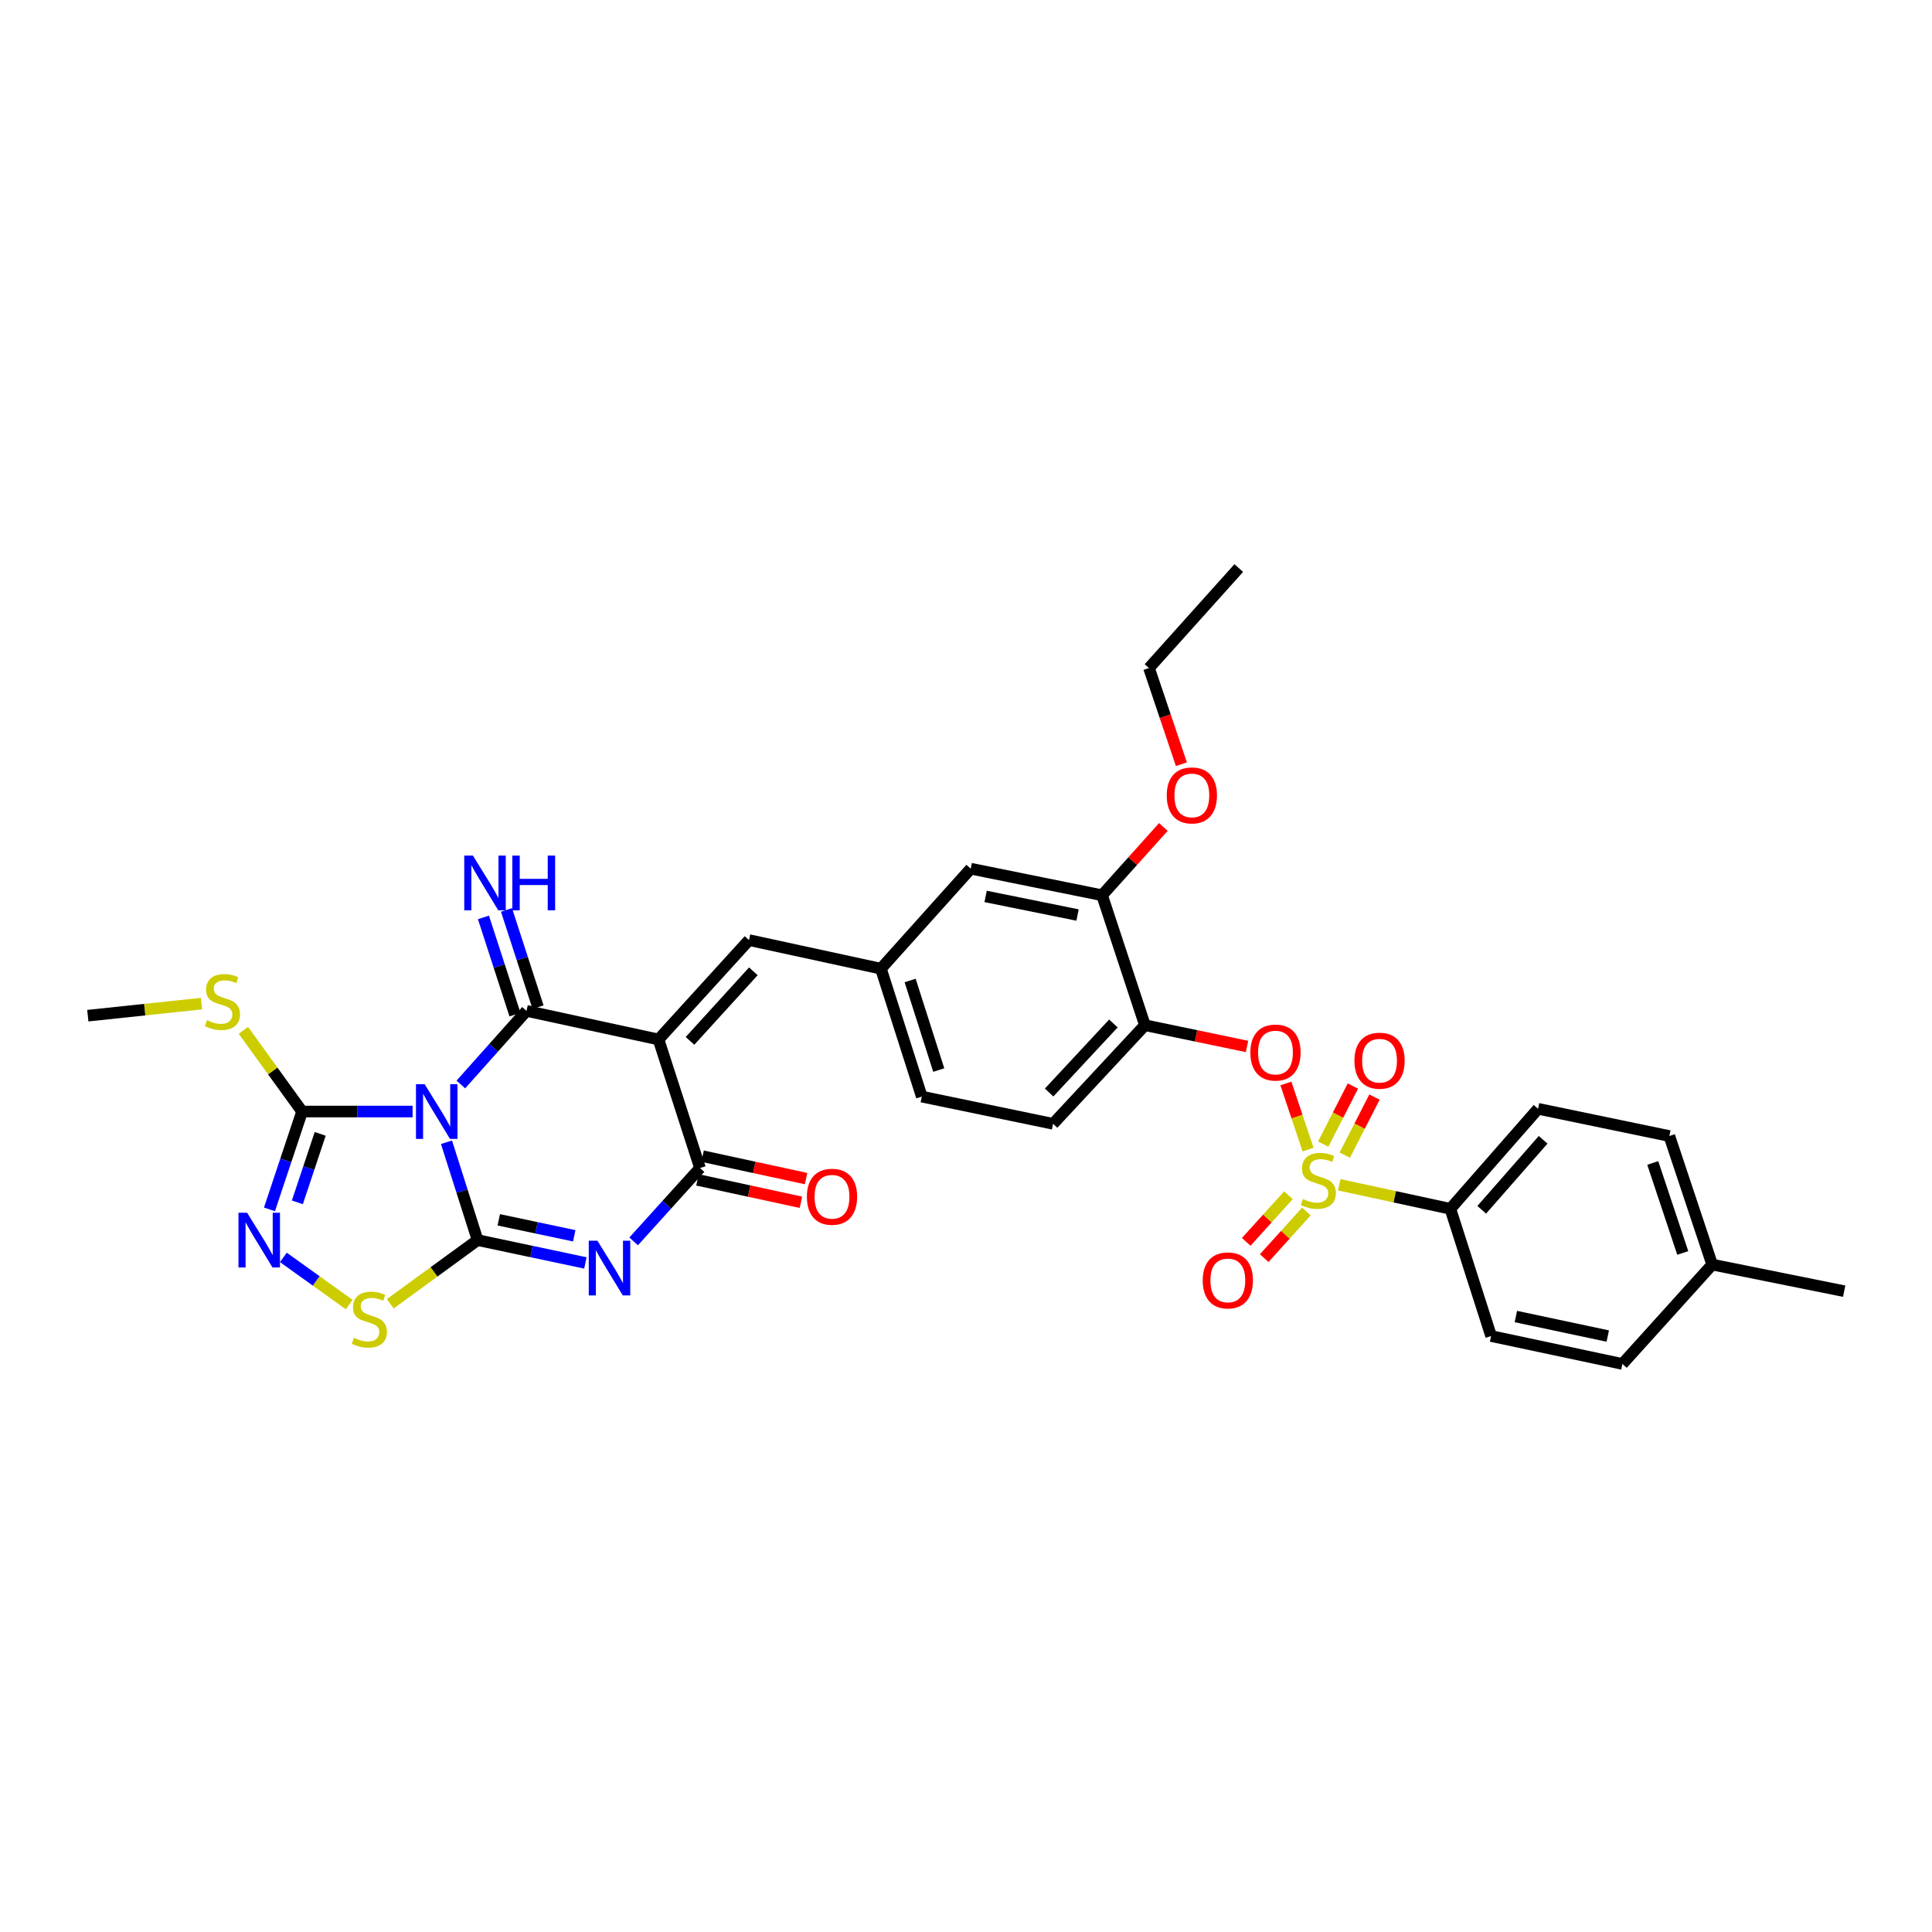 <?xml version='1.0' encoding='iso-8859-1'?>
<svg version='1.1' baseProfile='full'
              xmlns='http://www.w3.org/2000/svg'
                      xmlns:rdkit='http://www.rdkit.org/xml'
                      xmlns:xlink='http://www.w3.org/1999/xlink'
                  xml:space='preserve'
width='1000px' height='1000px' viewBox='0 0 1000 1000'>
<!-- END OF HEADER -->
<rect style='opacity:1.0;fill:#FFFFFF;stroke:none' width='1000' height='1000' x='0' y='0'> </rect>
<path class='bond-0' d='M 231.105,591.231 L 239.154,616.553' style='fill:none;fill-rule:evenodd;stroke:#0000FF;stroke-width:6px;stroke-linecap:butt;stroke-linejoin:miter;stroke-opacity:1' />
<path class='bond-0' d='M 239.154,616.553 L 247.203,641.876' style='fill:none;fill-rule:evenodd;stroke:#000000;stroke-width:6px;stroke-linecap:butt;stroke-linejoin:miter;stroke-opacity:1' />
<path class='bond-1' d='M 238.534,561.333 L 255.53,542.286' style='fill:none;fill-rule:evenodd;stroke:#0000FF;stroke-width:6px;stroke-linecap:butt;stroke-linejoin:miter;stroke-opacity:1' />
<path class='bond-1' d='M 255.53,542.286 L 272.525,523.238' style='fill:none;fill-rule:evenodd;stroke:#000000;stroke-width:6px;stroke-linecap:butt;stroke-linejoin:miter;stroke-opacity:1' />
<path class='bond-6' d='M 213.567,575.325 L 184.964,575.325' style='fill:none;fill-rule:evenodd;stroke:#0000FF;stroke-width:6px;stroke-linecap:butt;stroke-linejoin:miter;stroke-opacity:1' />
<path class='bond-6' d='M 184.964,575.325 L 156.362,575.325' style='fill:none;fill-rule:evenodd;stroke:#000000;stroke-width:6px;stroke-linecap:butt;stroke-linejoin:miter;stroke-opacity:1' />
<path class='bond-3' d='M 247.203,641.876 L 275.1,647.785' style='fill:none;fill-rule:evenodd;stroke:#000000;stroke-width:6px;stroke-linecap:butt;stroke-linejoin:miter;stroke-opacity:1' />
<path class='bond-3' d='M 275.1,647.785 L 302.997,653.694' style='fill:none;fill-rule:evenodd;stroke:#0000FF;stroke-width:6px;stroke-linecap:butt;stroke-linejoin:miter;stroke-opacity:1' />
<path class='bond-3' d='M 258.172,631.375 L 277.7,635.511' style='fill:none;fill-rule:evenodd;stroke:#000000;stroke-width:6px;stroke-linecap:butt;stroke-linejoin:miter;stroke-opacity:1' />
<path class='bond-3' d='M 277.7,635.511 L 297.228,639.647' style='fill:none;fill-rule:evenodd;stroke:#0000FF;stroke-width:6px;stroke-linecap:butt;stroke-linejoin:miter;stroke-opacity:1' />
<path class='bond-8' d='M 247.203,641.876 L 224.604,658.358' style='fill:none;fill-rule:evenodd;stroke:#000000;stroke-width:6px;stroke-linecap:butt;stroke-linejoin:miter;stroke-opacity:1' />
<path class='bond-8' d='M 224.604,658.358 L 202.005,674.841' style='fill:none;fill-rule:evenodd;stroke:#CCCC00;stroke-width:6px;stroke-linecap:butt;stroke-linejoin:miter;stroke-opacity:1' />
<path class='bond-2' d='M 272.525,523.238 L 340.839,538.029' style='fill:none;fill-rule:evenodd;stroke:#000000;stroke-width:6px;stroke-linecap:butt;stroke-linejoin:miter;stroke-opacity:1' />
<path class='bond-13' d='M 278.492,521.302 L 270.327,496.141' style='fill:none;fill-rule:evenodd;stroke:#000000;stroke-width:6px;stroke-linecap:butt;stroke-linejoin:miter;stroke-opacity:1' />
<path class='bond-13' d='M 270.327,496.141 L 262.163,470.98' style='fill:none;fill-rule:evenodd;stroke:#0000FF;stroke-width:6px;stroke-linecap:butt;stroke-linejoin:miter;stroke-opacity:1' />
<path class='bond-13' d='M 266.558,525.174 L 258.394,500.013' style='fill:none;fill-rule:evenodd;stroke:#000000;stroke-width:6px;stroke-linecap:butt;stroke-linejoin:miter;stroke-opacity:1' />
<path class='bond-13' d='M 258.394,500.013 L 250.229,474.852' style='fill:none;fill-rule:evenodd;stroke:#0000FF;stroke-width:6px;stroke-linecap:butt;stroke-linejoin:miter;stroke-opacity:1' />
<path class='bond-5' d='M 340.839,538.029 L 362.327,604.572' style='fill:none;fill-rule:evenodd;stroke:#000000;stroke-width:6px;stroke-linecap:butt;stroke-linejoin:miter;stroke-opacity:1' />
<path class='bond-10' d='M 340.839,538.029 L 387.684,486.59' style='fill:none;fill-rule:evenodd;stroke:#000000;stroke-width:6px;stroke-linecap:butt;stroke-linejoin:miter;stroke-opacity:1' />
<path class='bond-10' d='M 357.141,538.76 L 389.934,502.753' style='fill:none;fill-rule:evenodd;stroke:#000000;stroke-width:6px;stroke-linecap:butt;stroke-linejoin:miter;stroke-opacity:1' />
<path class='bond-34' d='M 327.967,642.542 L 345.147,623.557' style='fill:none;fill-rule:evenodd;stroke:#0000FF;stroke-width:6px;stroke-linecap:butt;stroke-linejoin:miter;stroke-opacity:1' />
<path class='bond-34' d='M 345.147,623.557 L 362.327,604.572' style='fill:none;fill-rule:evenodd;stroke:#000000;stroke-width:6px;stroke-linecap:butt;stroke-linejoin:miter;stroke-opacity:1' />
<path class='bond-4' d='M 677.053,595.029 L 671.316,577.914' style='fill:none;fill-rule:evenodd;stroke:#CCCC00;stroke-width:6px;stroke-linecap:butt;stroke-linejoin:miter;stroke-opacity:1' />
<path class='bond-4' d='M 671.316,577.914 L 665.579,560.8' style='fill:none;fill-rule:evenodd;stroke:#FF0000;stroke-width:6px;stroke-linecap:butt;stroke-linejoin:miter;stroke-opacity:1' />
<path class='bond-12' d='M 693.199,613.237 L 721.949,619.461' style='fill:none;fill-rule:evenodd;stroke:#CCCC00;stroke-width:6px;stroke-linecap:butt;stroke-linejoin:miter;stroke-opacity:1' />
<path class='bond-12' d='M 721.949,619.461 L 750.699,625.684' style='fill:none;fill-rule:evenodd;stroke:#000000;stroke-width:6px;stroke-linecap:butt;stroke-linejoin:miter;stroke-opacity:1' />
<path class='bond-15' d='M 666.895,618.647 L 655.971,630.718' style='fill:none;fill-rule:evenodd;stroke:#CCCC00;stroke-width:6px;stroke-linecap:butt;stroke-linejoin:miter;stroke-opacity:1' />
<path class='bond-15' d='M 655.971,630.718 L 645.048,642.789' style='fill:none;fill-rule:evenodd;stroke:#FF0000;stroke-width:6px;stroke-linecap:butt;stroke-linejoin:miter;stroke-opacity:1' />
<path class='bond-15' d='M 676.197,627.065 L 665.274,639.136' style='fill:none;fill-rule:evenodd;stroke:#CCCC00;stroke-width:6px;stroke-linecap:butt;stroke-linejoin:miter;stroke-opacity:1' />
<path class='bond-15' d='M 665.274,639.136 L 654.35,651.207' style='fill:none;fill-rule:evenodd;stroke:#FF0000;stroke-width:6px;stroke-linecap:butt;stroke-linejoin:miter;stroke-opacity:1' />
<path class='bond-16' d='M 696.066,597.89 L 703.747,582.868' style='fill:none;fill-rule:evenodd;stroke:#CCCC00;stroke-width:6px;stroke-linecap:butt;stroke-linejoin:miter;stroke-opacity:1' />
<path class='bond-16' d='M 703.747,582.868 L 711.427,567.847' style='fill:none;fill-rule:evenodd;stroke:#FF0000;stroke-width:6px;stroke-linecap:butt;stroke-linejoin:miter;stroke-opacity:1' />
<path class='bond-16' d='M 684.895,592.178 L 692.576,577.157' style='fill:none;fill-rule:evenodd;stroke:#CCCC00;stroke-width:6px;stroke-linecap:butt;stroke-linejoin:miter;stroke-opacity:1' />
<path class='bond-16' d='M 692.576,577.157 L 700.257,562.135' style='fill:none;fill-rule:evenodd;stroke:#FF0000;stroke-width:6px;stroke-linecap:butt;stroke-linejoin:miter;stroke-opacity:1' />
<path class='bond-17' d='M 361,610.703 L 387.783,616.502' style='fill:none;fill-rule:evenodd;stroke:#000000;stroke-width:6px;stroke-linecap:butt;stroke-linejoin:miter;stroke-opacity:1' />
<path class='bond-17' d='M 387.783,616.502 L 414.566,622.3' style='fill:none;fill-rule:evenodd;stroke:#FF0000;stroke-width:6px;stroke-linecap:butt;stroke-linejoin:miter;stroke-opacity:1' />
<path class='bond-17' d='M 363.655,598.441 L 390.438,604.24' style='fill:none;fill-rule:evenodd;stroke:#000000;stroke-width:6px;stroke-linecap:butt;stroke-linejoin:miter;stroke-opacity:1' />
<path class='bond-17' d='M 390.438,604.24 L 417.221,610.038' style='fill:none;fill-rule:evenodd;stroke:#FF0000;stroke-width:6px;stroke-linecap:butt;stroke-linejoin:miter;stroke-opacity:1' />
<path class='bond-7' d='M 156.362,575.325 L 147.922,600.644' style='fill:none;fill-rule:evenodd;stroke:#000000;stroke-width:6px;stroke-linecap:butt;stroke-linejoin:miter;stroke-opacity:1' />
<path class='bond-7' d='M 147.922,600.644 L 139.482,625.962' style='fill:none;fill-rule:evenodd;stroke:#0000FF;stroke-width:6px;stroke-linecap:butt;stroke-linejoin:miter;stroke-opacity:1' />
<path class='bond-7' d='M 165.732,586.889 L 159.824,604.611' style='fill:none;fill-rule:evenodd;stroke:#000000;stroke-width:6px;stroke-linecap:butt;stroke-linejoin:miter;stroke-opacity:1' />
<path class='bond-7' d='M 159.824,604.611 L 153.916,622.334' style='fill:none;fill-rule:evenodd;stroke:#0000FF;stroke-width:6px;stroke-linecap:butt;stroke-linejoin:miter;stroke-opacity:1' />
<path class='bond-20' d='M 156.362,575.325 L 141.171,554.319' style='fill:none;fill-rule:evenodd;stroke:#000000;stroke-width:6px;stroke-linecap:butt;stroke-linejoin:miter;stroke-opacity:1' />
<path class='bond-20' d='M 141.171,554.319 L 125.98,533.312' style='fill:none;fill-rule:evenodd;stroke:#CCCC00;stroke-width:6px;stroke-linecap:butt;stroke-linejoin:miter;stroke-opacity:1' />
<path class='bond-33' d='M 146.67,650.827 L 163.706,663.034' style='fill:none;fill-rule:evenodd;stroke:#0000FF;stroke-width:6px;stroke-linecap:butt;stroke-linejoin:miter;stroke-opacity:1' />
<path class='bond-33' d='M 163.706,663.034 L 180.742,675.24' style='fill:none;fill-rule:evenodd;stroke:#CCCC00;stroke-width:6px;stroke-linecap:butt;stroke-linejoin:miter;stroke-opacity:1' />
<path class='bond-9' d='M 645.46,541.646 L 619.036,536.143' style='fill:none;fill-rule:evenodd;stroke:#FF0000;stroke-width:6px;stroke-linecap:butt;stroke-linejoin:miter;stroke-opacity:1' />
<path class='bond-9' d='M 619.036,536.143 L 592.611,530.64' style='fill:none;fill-rule:evenodd;stroke:#000000;stroke-width:6px;stroke-linecap:butt;stroke-linejoin:miter;stroke-opacity:1' />
<path class='bond-18' d='M 387.684,486.59 L 455.963,501.394' style='fill:none;fill-rule:evenodd;stroke:#000000;stroke-width:6px;stroke-linecap:butt;stroke-linejoin:miter;stroke-opacity:1' />
<path class='bond-11' d='M 592.611,530.64 L 545.068,581.689' style='fill:none;fill-rule:evenodd;stroke:#000000;stroke-width:6px;stroke-linecap:butt;stroke-linejoin:miter;stroke-opacity:1' />
<path class='bond-11' d='M 576.299,529.747 L 543.019,565.481' style='fill:none;fill-rule:evenodd;stroke:#000000;stroke-width:6px;stroke-linecap:butt;stroke-linejoin:miter;stroke-opacity:1' />
<path class='bond-35' d='M 592.611,530.64 L 570.425,463.379' style='fill:none;fill-rule:evenodd;stroke:#000000;stroke-width:6px;stroke-linecap:butt;stroke-linejoin:miter;stroke-opacity:1' />
<path class='bond-22' d='M 750.699,625.684 L 796.095,573.917' style='fill:none;fill-rule:evenodd;stroke:#000000;stroke-width:6px;stroke-linecap:butt;stroke-linejoin:miter;stroke-opacity:1' />
<path class='bond-22' d='M 766.941,626.191 L 798.719,589.954' style='fill:none;fill-rule:evenodd;stroke:#000000;stroke-width:6px;stroke-linecap:butt;stroke-linejoin:miter;stroke-opacity:1' />
<path class='bond-23' d='M 750.699,625.684 L 771.804,691.537' style='fill:none;fill-rule:evenodd;stroke:#000000;stroke-width:6px;stroke-linecap:butt;stroke-linejoin:miter;stroke-opacity:1' />
<path class='bond-14' d='M 570.425,463.379 L 502.446,449.627' style='fill:none;fill-rule:evenodd;stroke:#000000;stroke-width:6px;stroke-linecap:butt;stroke-linejoin:miter;stroke-opacity:1' />
<path class='bond-14' d='M 557.741,473.614 L 510.156,463.987' style='fill:none;fill-rule:evenodd;stroke:#000000;stroke-width:6px;stroke-linecap:butt;stroke-linejoin:miter;stroke-opacity:1' />
<path class='bond-25' d='M 570.425,463.379 L 586.294,445.707' style='fill:none;fill-rule:evenodd;stroke:#000000;stroke-width:6px;stroke-linecap:butt;stroke-linejoin:miter;stroke-opacity:1' />
<path class='bond-25' d='M 586.294,445.707 L 602.163,428.034' style='fill:none;fill-rule:evenodd;stroke:#FF0000;stroke-width:6px;stroke-linecap:butt;stroke-linejoin:miter;stroke-opacity:1' />
<path class='bond-19' d='M 455.963,501.394 L 502.446,449.627' style='fill:none;fill-rule:evenodd;stroke:#000000;stroke-width:6px;stroke-linecap:butt;stroke-linejoin:miter;stroke-opacity:1' />
<path class='bond-24' d='M 455.963,501.394 L 477.117,567.603' style='fill:none;fill-rule:evenodd;stroke:#000000;stroke-width:6px;stroke-linecap:butt;stroke-linejoin:miter;stroke-opacity:1' />
<path class='bond-24' d='M 471.087,507.507 L 485.895,553.853' style='fill:none;fill-rule:evenodd;stroke:#000000;stroke-width:6px;stroke-linecap:butt;stroke-linejoin:miter;stroke-opacity:1' />
<path class='bond-29' d='M 104.309,519.473 L 74.882,522.593' style='fill:none;fill-rule:evenodd;stroke:#CCCC00;stroke-width:6px;stroke-linecap:butt;stroke-linejoin:miter;stroke-opacity:1' />
<path class='bond-29' d='M 74.882,522.593 L 45.455,525.713' style='fill:none;fill-rule:evenodd;stroke:#000000;stroke-width:6px;stroke-linecap:butt;stroke-linejoin:miter;stroke-opacity:1' />
<path class='bond-21' d='M 545.068,581.689 L 477.117,567.603' style='fill:none;fill-rule:evenodd;stroke:#000000;stroke-width:6px;stroke-linecap:butt;stroke-linejoin:miter;stroke-opacity:1' />
<path class='bond-27' d='M 796.095,573.917 L 864.046,588.011' style='fill:none;fill-rule:evenodd;stroke:#000000;stroke-width:6px;stroke-linecap:butt;stroke-linejoin:miter;stroke-opacity:1' />
<path class='bond-26' d='M 771.804,691.537 L 839.763,705.979' style='fill:none;fill-rule:evenodd;stroke:#000000;stroke-width:6px;stroke-linecap:butt;stroke-linejoin:miter;stroke-opacity:1' />
<path class='bond-26' d='M 784.606,681.431 L 832.177,691.541' style='fill:none;fill-rule:evenodd;stroke:#000000;stroke-width:6px;stroke-linecap:butt;stroke-linejoin:miter;stroke-opacity:1' />
<path class='bond-30' d='M 611.491,395.563 L 603.104,370.672' style='fill:none;fill-rule:evenodd;stroke:#FF0000;stroke-width:6px;stroke-linecap:butt;stroke-linejoin:miter;stroke-opacity:1' />
<path class='bond-30' d='M 603.104,370.672 L 594.716,345.78' style='fill:none;fill-rule:evenodd;stroke:#000000;stroke-width:6px;stroke-linecap:butt;stroke-linejoin:miter;stroke-opacity:1' />
<path class='bond-28' d='M 839.763,705.979 L 886.225,654.547' style='fill:none;fill-rule:evenodd;stroke:#000000;stroke-width:6px;stroke-linecap:butt;stroke-linejoin:miter;stroke-opacity:1' />
<path class='bond-36' d='M 864.046,588.011 L 886.225,654.547' style='fill:none;fill-rule:evenodd;stroke:#000000;stroke-width:6px;stroke-linecap:butt;stroke-linejoin:miter;stroke-opacity:1' />
<path class='bond-36' d='M 855.471,601.959 L 870.996,648.534' style='fill:none;fill-rule:evenodd;stroke:#000000;stroke-width:6px;stroke-linecap:butt;stroke-linejoin:miter;stroke-opacity:1' />
<path class='bond-31' d='M 886.225,654.547 L 954.545,668.313' style='fill:none;fill-rule:evenodd;stroke:#000000;stroke-width:6px;stroke-linecap:butt;stroke-linejoin:miter;stroke-opacity:1' />
<path class='bond-32' d='M 594.716,345.78 L 641.192,294.021' style='fill:none;fill-rule:evenodd;stroke:#000000;stroke-width:6px;stroke-linecap:butt;stroke-linejoin:miter;stroke-opacity:1' />
<path  class='atom-0' d='M 219.789 561.165
L 229.069 576.165
Q 229.989 577.645, 231.469 580.325
Q 232.949 583.005, 233.029 583.165
L 233.029 561.165
L 236.789 561.165
L 236.789 589.485
L 232.909 589.485
L 222.949 573.085
Q 221.789 571.165, 220.549 568.965
Q 219.349 566.765, 218.989 566.085
L 218.989 589.485
L 215.309 589.485
L 215.309 561.165
L 219.789 561.165
' fill='#0000FF'/>
<path  class='atom-4' d='M 309.222 642.178
L 318.502 657.178
Q 319.422 658.658, 320.902 661.338
Q 322.382 664.018, 322.462 664.178
L 322.462 642.178
L 326.222 642.178
L 326.222 670.498
L 322.342 670.498
L 312.382 654.098
Q 311.222 652.178, 309.982 649.978
Q 308.782 647.778, 308.422 647.098
L 308.422 670.498
L 304.742 670.498
L 304.742 642.178
L 309.222 642.178
' fill='#0000FF'/>
<path  class='atom-5' d='M 674.372 620.614
Q 674.692 620.734, 676.012 621.294
Q 677.332 621.854, 678.772 622.214
Q 680.252 622.534, 681.692 622.534
Q 684.372 622.534, 685.932 621.254
Q 687.492 619.934, 687.492 617.654
Q 687.492 616.094, 686.692 615.134
Q 685.932 614.174, 684.732 613.654
Q 683.532 613.134, 681.532 612.534
Q 679.012 611.774, 677.492 611.054
Q 676.012 610.334, 674.932 608.814
Q 673.892 607.294, 673.892 604.734
Q 673.892 601.174, 676.292 598.974
Q 678.732 596.774, 683.532 596.774
Q 686.812 596.774, 690.532 598.334
L 689.612 601.414
Q 686.212 600.014, 683.652 600.014
Q 680.892 600.014, 679.372 601.174
Q 677.852 602.294, 677.892 604.254
Q 677.892 605.774, 678.652 606.694
Q 679.452 607.614, 680.572 608.134
Q 681.732 608.654, 683.652 609.254
Q 686.212 610.054, 687.732 610.854
Q 689.252 611.654, 690.332 613.294
Q 691.452 614.894, 691.452 617.654
Q 691.452 621.574, 688.812 623.694
Q 686.212 625.774, 681.852 625.774
Q 679.332 625.774, 677.412 625.214
Q 675.532 624.694, 673.292 623.774
L 674.372 620.614
' fill='#CCCC00'/>
<path  class='atom-8' d='M 127.916 627.716
L 137.196 642.716
Q 138.116 644.196, 139.596 646.876
Q 141.076 649.556, 141.156 649.716
L 141.156 627.716
L 144.916 627.716
L 144.916 656.036
L 141.036 656.036
L 131.076 639.636
Q 129.916 637.716, 128.676 635.516
Q 127.476 633.316, 127.116 632.636
L 127.116 656.036
L 123.436 656.036
L 123.436 627.716
L 127.916 627.716
' fill='#0000FF'/>
<path  class='atom-9' d='M 183.192 692.447
Q 183.512 692.567, 184.832 693.127
Q 186.152 693.687, 187.592 694.047
Q 189.072 694.367, 190.512 694.367
Q 193.192 694.367, 194.752 693.087
Q 196.312 691.767, 196.312 689.487
Q 196.312 687.927, 195.512 686.967
Q 194.752 686.007, 193.552 685.487
Q 192.352 684.967, 190.352 684.367
Q 187.832 683.607, 186.312 682.887
Q 184.832 682.167, 183.752 680.647
Q 182.712 679.127, 182.712 676.567
Q 182.712 673.007, 185.112 670.807
Q 187.552 668.607, 192.352 668.607
Q 195.632 668.607, 199.352 670.167
L 198.432 673.247
Q 195.032 671.847, 192.472 671.847
Q 189.712 671.847, 188.192 673.007
Q 186.672 674.127, 186.712 676.087
Q 186.712 677.607, 187.472 678.527
Q 188.272 679.447, 189.392 679.967
Q 190.552 680.487, 192.472 681.087
Q 195.032 681.887, 196.552 682.687
Q 198.072 683.487, 199.152 685.127
Q 200.272 686.727, 200.272 689.487
Q 200.272 693.407, 197.632 695.527
Q 195.032 697.607, 190.672 697.607
Q 188.152 697.607, 186.232 697.047
Q 184.352 696.527, 182.112 695.607
L 183.192 692.447
' fill='#CCCC00'/>
<path  class='atom-10' d='M 647.186 544.793
Q 647.186 537.993, 650.546 534.193
Q 653.906 530.393, 660.186 530.393
Q 666.466 530.393, 669.826 534.193
Q 673.186 537.993, 673.186 544.793
Q 673.186 551.673, 669.786 555.593
Q 666.386 559.473, 660.186 559.473
Q 653.946 559.473, 650.546 555.593
Q 647.186 551.713, 647.186 544.793
M 660.186 556.273
Q 664.506 556.273, 666.826 553.393
Q 669.186 550.473, 669.186 544.793
Q 669.186 539.233, 666.826 536.433
Q 664.506 533.593, 660.186 533.593
Q 655.866 533.593, 653.506 536.393
Q 651.186 539.193, 651.186 544.793
Q 651.186 550.513, 653.506 553.393
Q 655.866 556.273, 660.186 556.273
' fill='#FF0000'/>
<path  class='atom-14' d='M 244.776 442.856
L 254.056 457.856
Q 254.976 459.336, 256.456 462.016
Q 257.936 464.696, 258.016 464.856
L 258.016 442.856
L 261.776 442.856
L 261.776 471.176
L 257.896 471.176
L 247.936 454.776
Q 246.776 452.856, 245.536 450.656
Q 244.336 448.456, 243.976 447.776
L 243.976 471.176
L 240.296 471.176
L 240.296 442.856
L 244.776 442.856
' fill='#0000FF'/>
<path  class='atom-14' d='M 265.176 442.856
L 269.016 442.856
L 269.016 454.896
L 283.496 454.896
L 283.496 442.856
L 287.336 442.856
L 287.336 471.176
L 283.496 471.176
L 283.496 458.096
L 269.016 458.096
L 269.016 471.176
L 265.176 471.176
L 265.176 442.856
' fill='#0000FF'/>
<path  class='atom-16' d='M 622.526 662.74
Q 622.526 655.94, 625.886 652.14
Q 629.246 648.34, 635.526 648.34
Q 641.806 648.34, 645.166 652.14
Q 648.526 655.94, 648.526 662.74
Q 648.526 669.62, 645.126 673.54
Q 641.726 677.42, 635.526 677.42
Q 629.286 677.42, 625.886 673.54
Q 622.526 669.66, 622.526 662.74
M 635.526 674.22
Q 639.846 674.22, 642.166 671.34
Q 644.526 668.42, 644.526 662.74
Q 644.526 657.18, 642.166 654.38
Q 639.846 651.54, 635.526 651.54
Q 631.206 651.54, 628.846 654.34
Q 626.526 657.14, 626.526 662.74
Q 626.526 668.46, 628.846 671.34
Q 631.206 674.22, 635.526 674.22
' fill='#FF0000'/>
<path  class='atom-17' d='M 701.051 549.017
Q 701.051 542.217, 704.411 538.417
Q 707.771 534.617, 714.051 534.617
Q 720.331 534.617, 723.691 538.417
Q 727.051 542.217, 727.051 549.017
Q 727.051 555.897, 723.651 559.817
Q 720.251 563.697, 714.051 563.697
Q 707.811 563.697, 704.411 559.817
Q 701.051 555.937, 701.051 549.017
M 714.051 560.497
Q 718.371 560.497, 720.691 557.617
Q 723.051 554.697, 723.051 549.017
Q 723.051 543.457, 720.691 540.657
Q 718.371 537.817, 714.051 537.817
Q 709.731 537.817, 707.371 540.617
Q 705.051 543.417, 705.051 549.017
Q 705.051 554.737, 707.371 557.617
Q 709.731 560.497, 714.051 560.497
' fill='#FF0000'/>
<path  class='atom-18' d='M 417.641 619.442
Q 417.641 612.642, 421.001 608.842
Q 424.361 605.042, 430.641 605.042
Q 436.921 605.042, 440.281 608.842
Q 443.641 612.642, 443.641 619.442
Q 443.641 626.322, 440.241 630.242
Q 436.841 634.122, 430.641 634.122
Q 424.401 634.122, 421.001 630.242
Q 417.641 626.362, 417.641 619.442
M 430.641 630.922
Q 434.961 630.922, 437.281 628.042
Q 439.641 625.122, 439.641 619.442
Q 439.641 613.882, 437.281 611.082
Q 434.961 608.242, 430.641 608.242
Q 426.321 608.242, 423.961 611.042
Q 421.641 613.842, 421.641 619.442
Q 421.641 625.162, 423.961 628.042
Q 426.321 630.922, 430.641 630.922
' fill='#FF0000'/>
<path  class='atom-21' d='M 107.141 528.044
Q 107.461 528.164, 108.781 528.724
Q 110.101 529.284, 111.541 529.644
Q 113.021 529.964, 114.461 529.964
Q 117.141 529.964, 118.701 528.684
Q 120.261 527.364, 120.261 525.084
Q 120.261 523.524, 119.461 522.564
Q 118.701 521.604, 117.501 521.084
Q 116.301 520.564, 114.301 519.964
Q 111.781 519.204, 110.261 518.484
Q 108.781 517.764, 107.701 516.244
Q 106.661 514.724, 106.661 512.164
Q 106.661 508.604, 109.061 506.404
Q 111.501 504.204, 116.301 504.204
Q 119.581 504.204, 123.301 505.764
L 122.381 508.844
Q 118.981 507.444, 116.421 507.444
Q 113.661 507.444, 112.141 508.604
Q 110.621 509.724, 110.661 511.684
Q 110.661 513.204, 111.421 514.124
Q 112.221 515.044, 113.341 515.564
Q 114.501 516.084, 116.421 516.684
Q 118.981 517.484, 120.501 518.284
Q 122.021 519.084, 123.101 520.724
Q 124.221 522.324, 124.221 525.084
Q 124.221 529.004, 121.581 531.124
Q 118.981 533.204, 114.621 533.204
Q 112.101 533.204, 110.181 532.644
Q 108.301 532.124, 106.061 531.204
L 107.141 528.044
' fill='#CCCC00'/>
<path  class='atom-26' d='M 603.902 411.7
Q 603.902 404.9, 607.262 401.1
Q 610.622 397.3, 616.902 397.3
Q 623.182 397.3, 626.542 401.1
Q 629.902 404.9, 629.902 411.7
Q 629.902 418.58, 626.502 422.5
Q 623.102 426.38, 616.902 426.38
Q 610.662 426.38, 607.262 422.5
Q 603.902 418.62, 603.902 411.7
M 616.902 423.18
Q 621.222 423.18, 623.542 420.3
Q 625.902 417.38, 625.902 411.7
Q 625.902 406.14, 623.542 403.34
Q 621.222 400.5, 616.902 400.5
Q 612.582 400.5, 610.222 403.3
Q 607.902 406.1, 607.902 411.7
Q 607.902 417.42, 610.222 420.3
Q 612.582 423.18, 616.902 423.18
' fill='#FF0000'/>
</svg>
